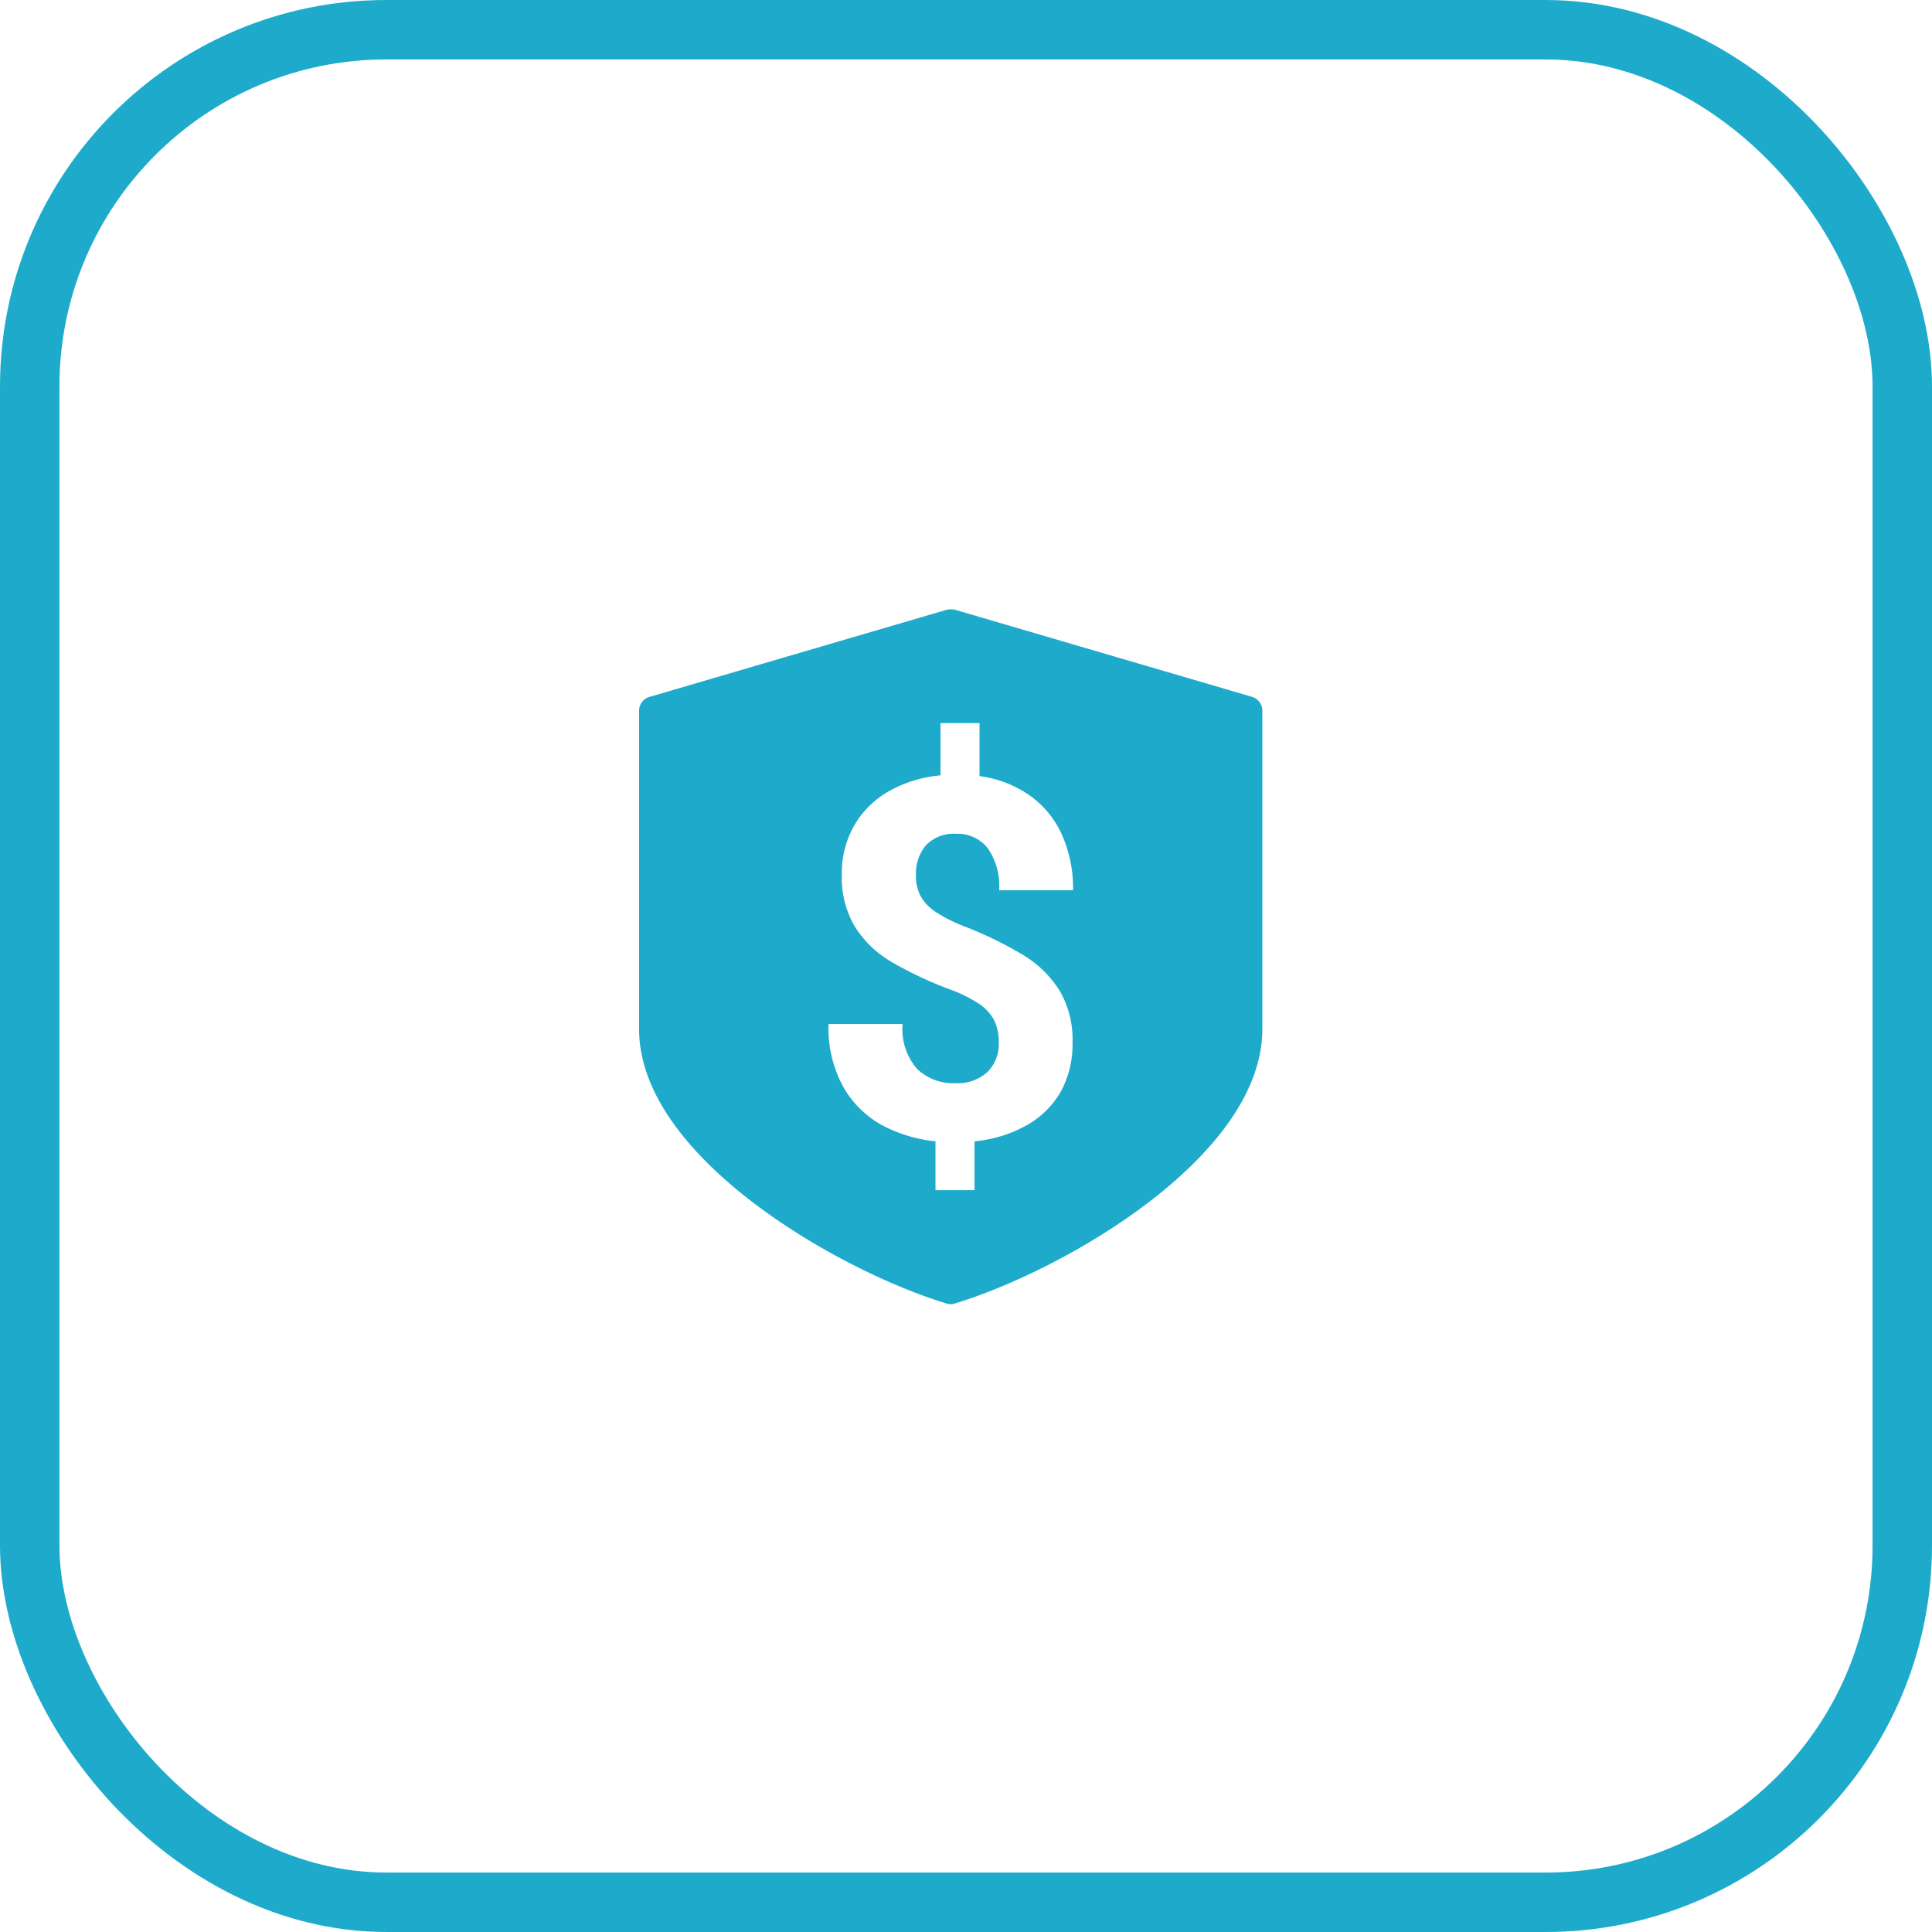 <svg xmlns="http://www.w3.org/2000/svg" width="65" height="65" viewBox="0 0 65 65"><defs><style>.a{fill:none;stroke:#1eabcb;stroke-width:2px;}.b{fill:#1eabcb;}</style></defs><g transform="translate(-758.5 -3974.5)"><rect class="a" width="63" height="63" rx="12" transform="translate(759.5 3975.5)"/><path class="b" d="M1463.93-37.424l-9.981-2.926a.823.823,0,0,0-.146-.015.605.605,0,0,0-.145.018l-9.982,2.926a.484.484,0,0,0-.357.465v10.714c0,4.308,6.729,8.137,10.333,9.228a.409.409,0,0,0,.145.026.407.407,0,0,0,.165-.029c3.6-1.092,10.326-4.918,10.326-9.228V-36.959A.487.487,0,0,0,1463.93-37.424Zm-11.145,6.7a1.56,1.56,0,0,0,.508.537,5.142,5.142,0,0,0,1,.5,12.912,12.912,0,0,1,1.977.97,3.715,3.715,0,0,1,1.194,1.176,3.244,3.244,0,0,1,.438,1.743,3.313,3.313,0,0,1-.4,1.668A3.007,3.007,0,0,1,1456.347-23a4.424,4.424,0,0,1-1.743.533v1.643h-1.313v-1.643a4.857,4.857,0,0,1-1.8-.544,3.354,3.354,0,0,1-1.3-1.285,4.131,4.131,0,0,1-.5-2.117h2.494a2.021,2.021,0,0,0,.5,1.523,1.757,1.757,0,0,0,1.255.467,1.488,1.488,0,0,0,1.1-.376,1.322,1.322,0,0,0,.38-.988,1.638,1.638,0,0,0-.161-.764,1.533,1.533,0,0,0-.512-.549,4.9,4.9,0,0,0-.97-.478,12.723,12.723,0,0,1-2-.945,3.61,3.61,0,0,1-1.2-1.169,3.248,3.248,0,0,1-.437-1.751,3.244,3.244,0,0,1,.413-1.643,3.132,3.132,0,0,1,1.165-1.156,4.285,4.285,0,0,1,1.743-.537v-1.759h1.312v1.784a3.846,3.846,0,0,1,1.668.636,3.255,3.255,0,0,1,1.094,1.313,4.4,4.4,0,0,1,.384,1.892h-2.486a2.218,2.218,0,0,0-.388-1.421,1.286,1.286,0,0,0-1.057-.478,1.285,1.285,0,0,0-1.015.383,1.464,1.464,0,0,0-.34,1A1.464,1.464,0,0,0,1452.784-30.728Z" transform="translate(-663.318 4035.365)"/></g></svg>
